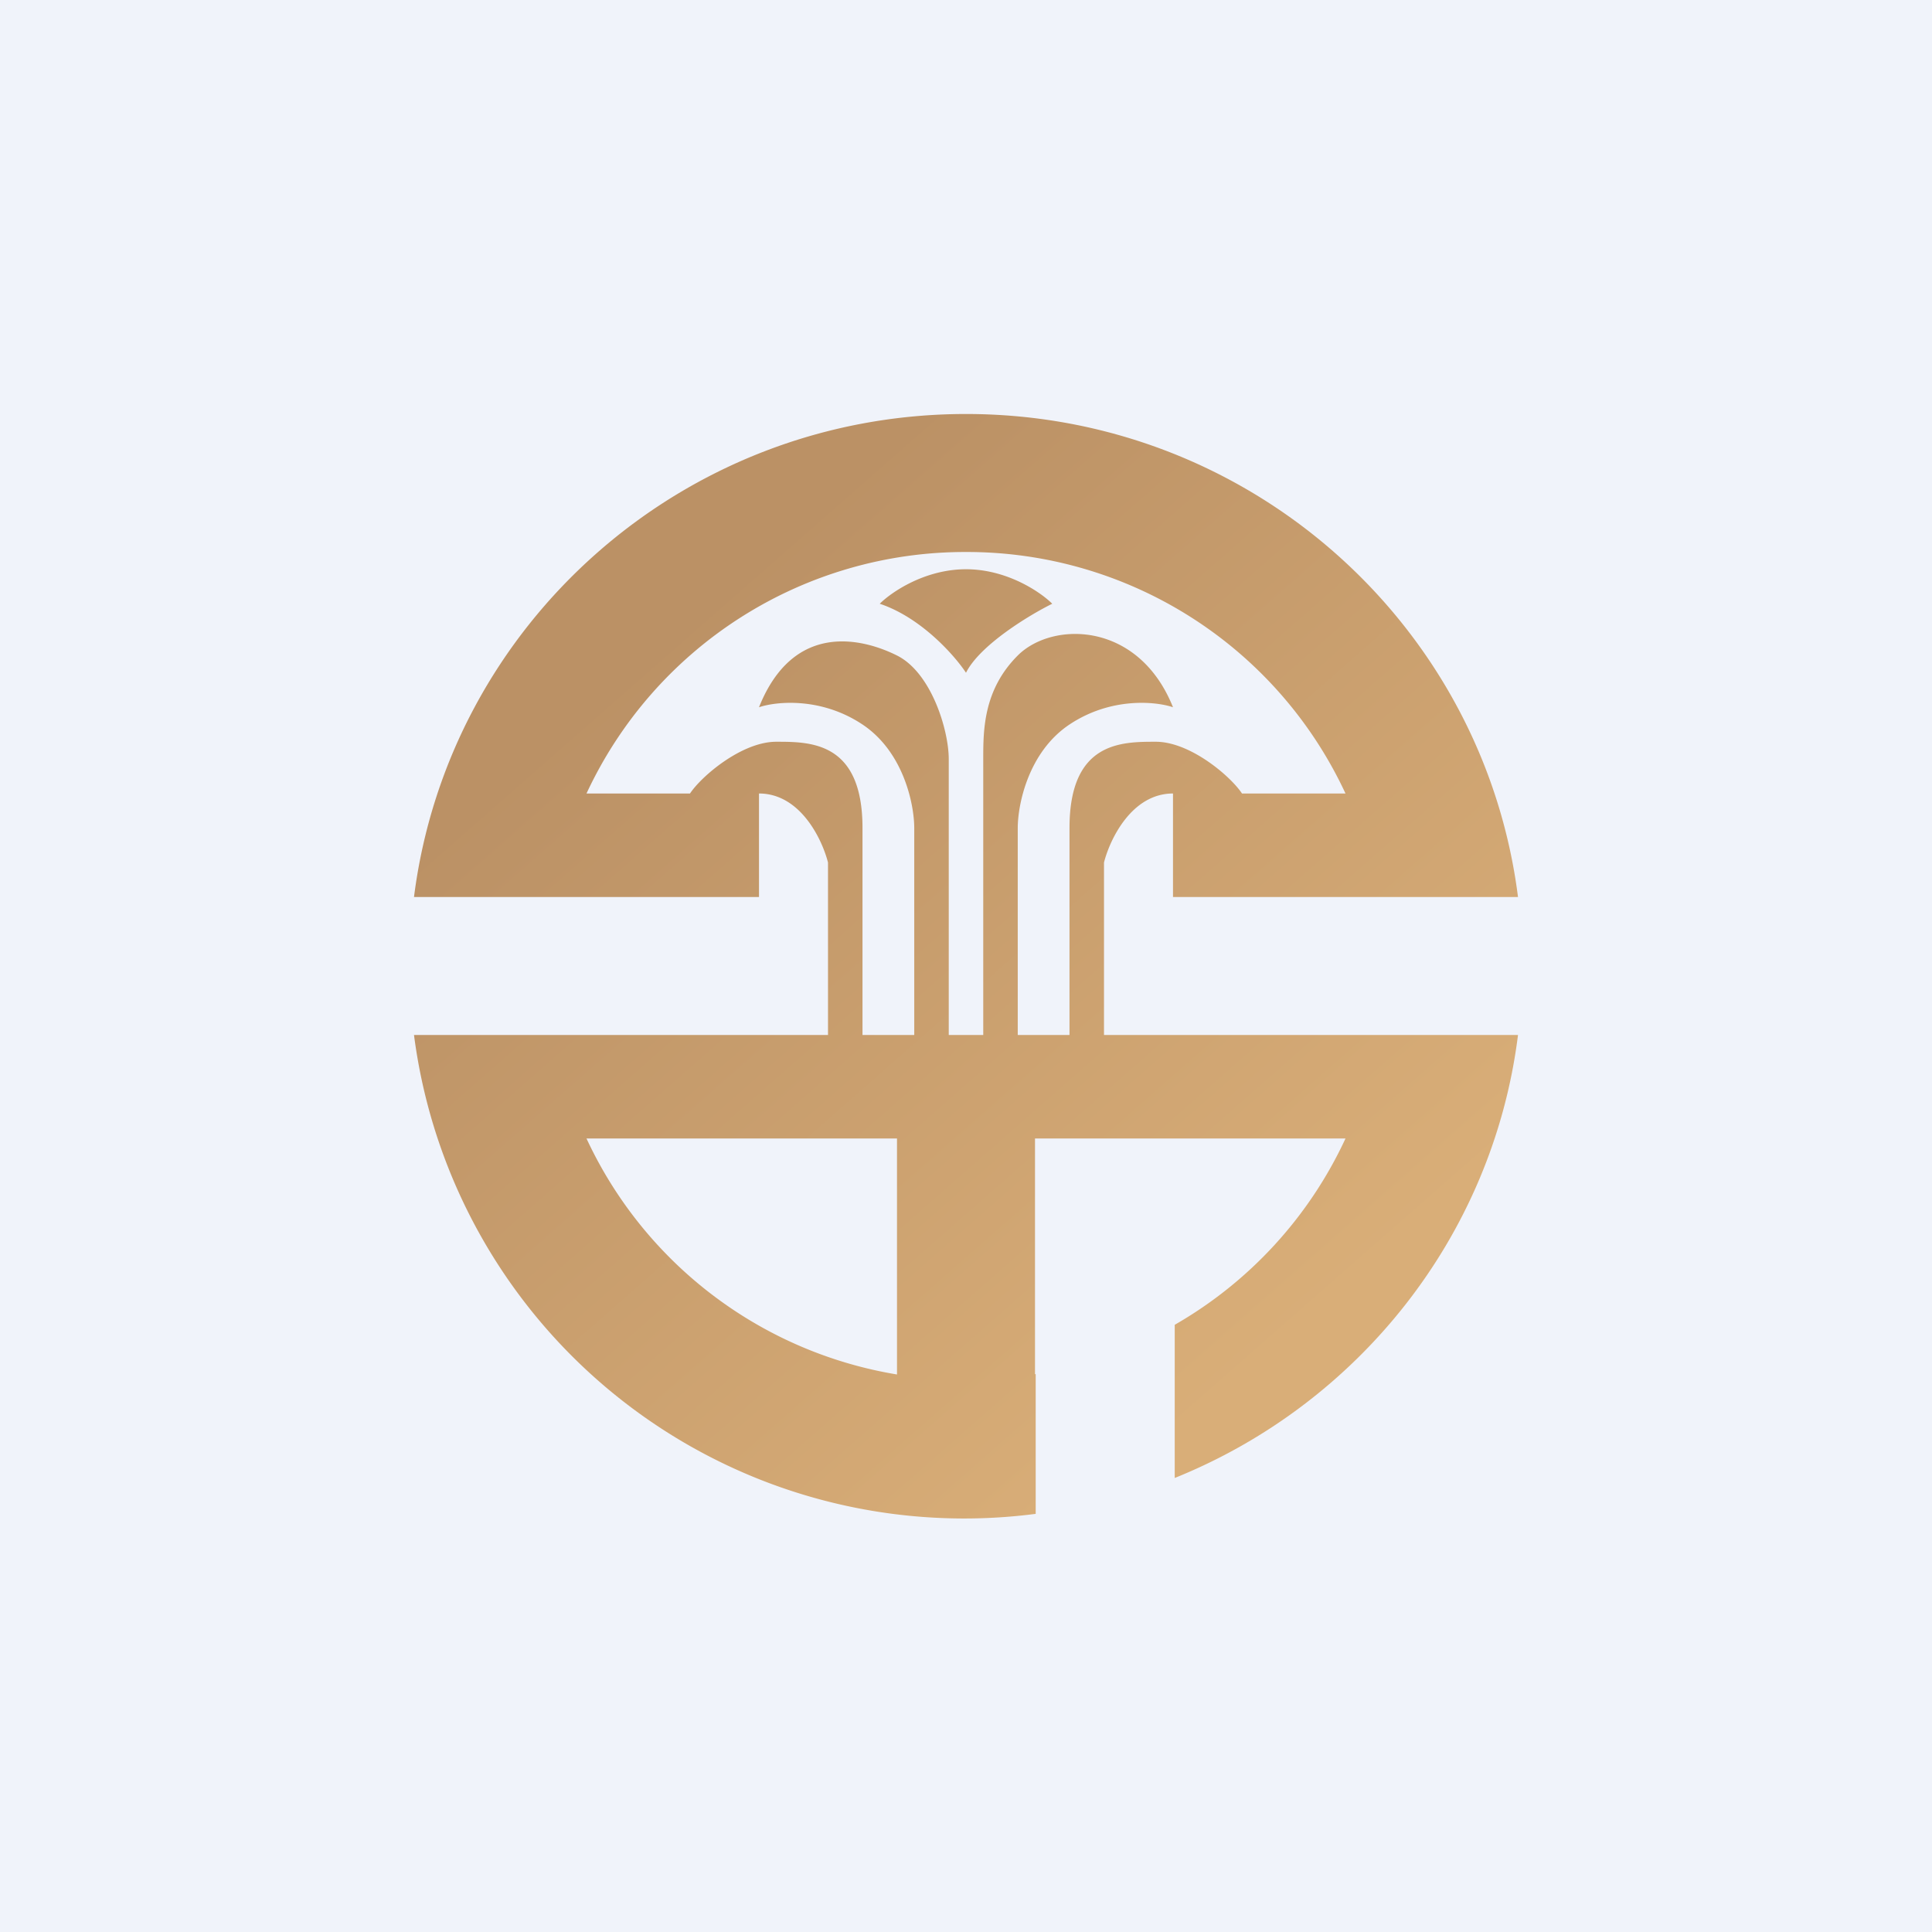 <!-- by TradingView --><svg width="56" height="56" viewBox="0 0 56 56" xmlns="http://www.w3.org/2000/svg"><path fill="#F0F3FA" d="M0 0h56v56H0z"/><path fill-rule="evenodd" d="M39 33a12.08 12.08 0 0 1-4.95 5.4v4.44c5.31-2.14 9.22-7 9.95-12.84H32v-5c.17-.67.8-2 2-2v3h10c-1-7.9-7.78-14-16-14-8.22 0-15 6.1-16 14h10v-3c1.2 0 1.83 1.33 2 2v5H12a16.08 16.08 0 0 0 18.02 13.88v-4.05H30V33h9Zm-8-9v6h-1.5v-6c0-.67.3-2.2 1.5-3 1.2-.8 2.5-.67 3-.5-1-2.5-3.5-2.5-4.5-1.5s-1 2.17-1 3v8h-1v-8c0-.83-.5-2.5-1.5-3s-3-1-4 1.5c.5-.17 1.8-.3 3 .5s1.5 2.33 1.5 3v6H25v-6c0-2.5-1.5-2.5-2.5-2.5s-2.17 1-2.5 1.5h-3a12.1 12.1 0 0 1 11-7 12.1 12.1 0 0 1 11 7h-3c-.33-.5-1.5-1.5-2.5-1.5S31 21.5 31 24Zm-14 9a12.1 12.1 0 0 0 9 6.84V33h-9Zm8.5-15.5c1.2.4 2.17 1.5 2.5 2 .4-.8 1.83-1.67 2.5-2-.33-.33-1.3-1-2.5-1s-2.17.67-2.5 1Z" fill="url(#a)"/><defs><linearGradient id="a" x1="17.5" y1="20" x2="35.5" y2="40.5" gradientUnits="userSpaceOnUse"><stop stop-color="#BB9165"/><stop offset="1" stop-color="#D9AE78"/></linearGradient></defs></svg>